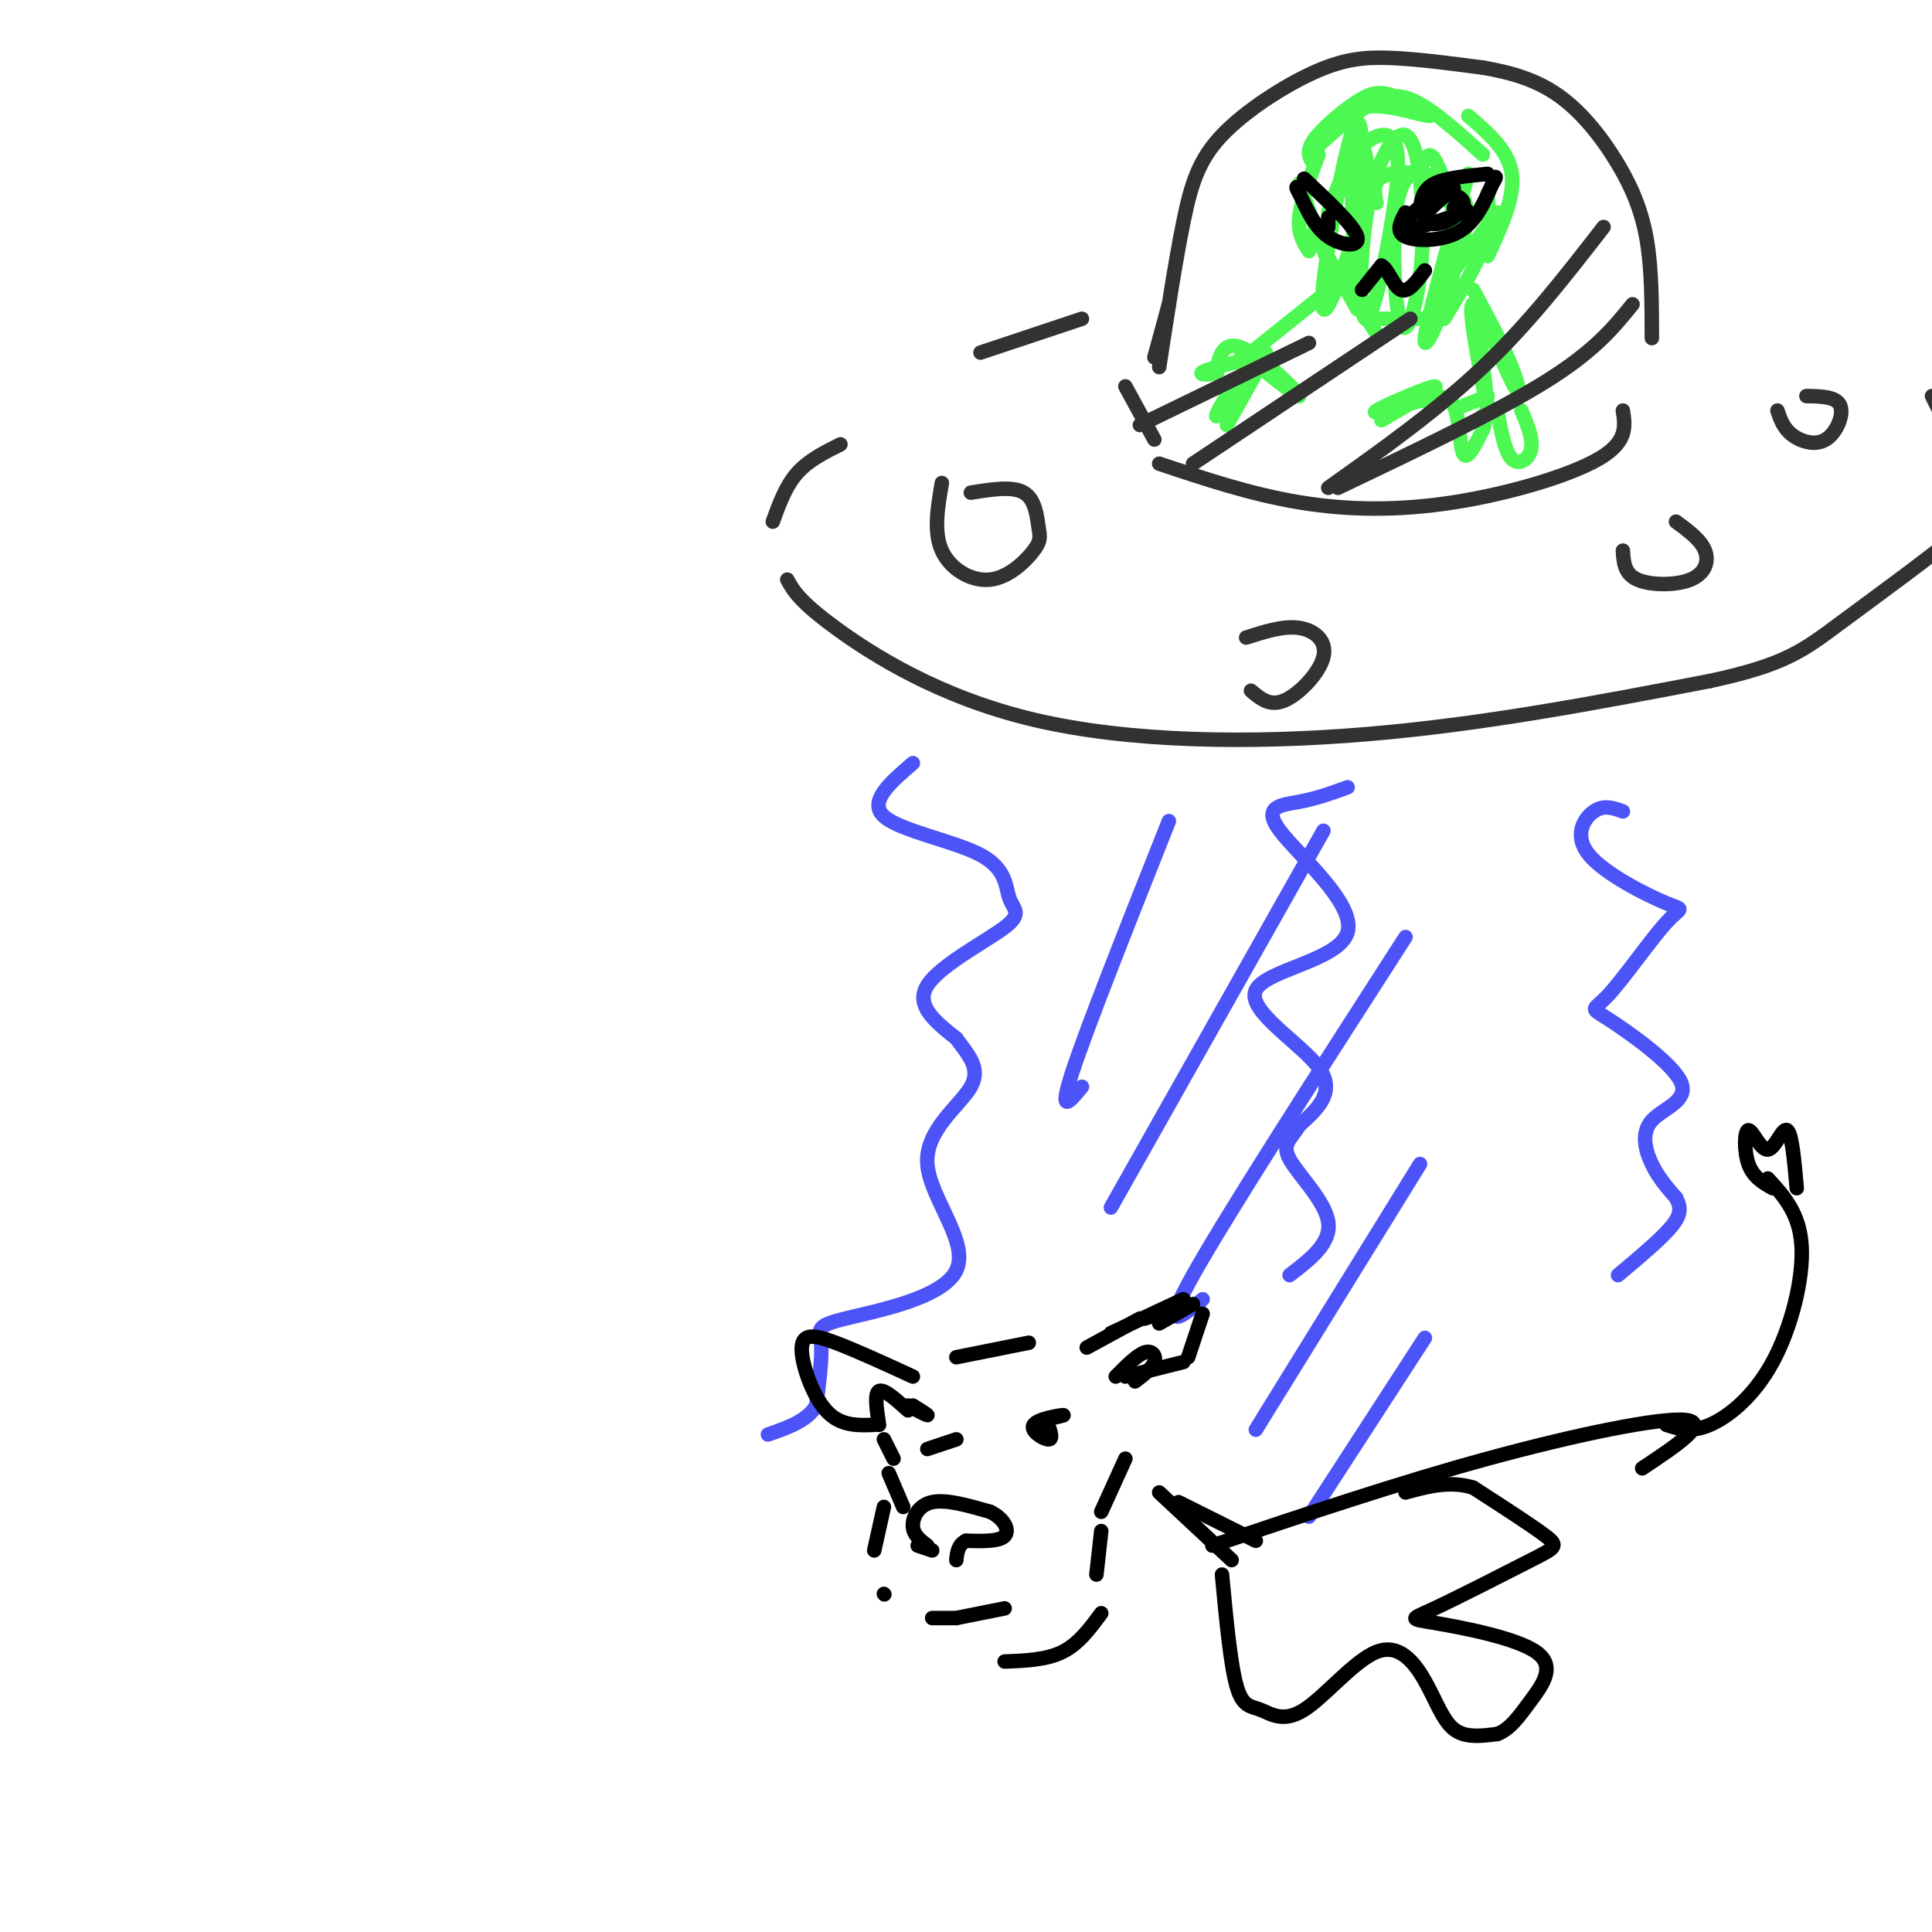 <svg viewBox='0 0 400 400' version='1.1' xmlns='http://www.w3.org/2000/svg' xmlns:xlink='http://www.w3.org/1999/xlink'><g fill='none' stroke='rgb(77,248,83)' stroke-width='3' stroke-linecap='round' stroke-linejoin='round'><path d='M275,28c2.278,-2.877 4.556,-5.754 9,-6c4.444,-0.246 11.053,2.138 12,2c0.947,-0.138 -3.767,-2.800 -7,-4c-3.233,-1.200 -4.986,-0.938 -8,1c-3.014,1.938 -7.290,5.554 -9,8c-1.710,2.446 -0.855,3.723 0,5'/><path d='M272,31c3.844,-3.444 7.689,-6.889 11,-9c3.311,-2.111 6.089,-2.889 10,-1c3.911,1.889 8.956,6.444 14,11'/><path d='M304,24c4.167,3.583 8.333,7.167 9,12c0.667,4.833 -2.167,10.917 -5,17'/><path d='M273,32c-1.833,4.833 -3.667,9.667 -4,13c-0.333,3.333 0.833,5.167 2,7'/><path d='M269,38c0.000,0.000 8.000,22.000 8,22'/><path d='M272,48c0.000,0.000 9.000,16.000 9,16'/><path d='M283,66c0.000,0.000 2.000,3.000 2,3'/><path d='M283,66c0.000,0.000 15.000,0.000 15,0'/><path d='M297,64c4.133,-9.022 8.267,-18.044 6,-23c-2.267,-4.956 -10.933,-5.844 -15,-5c-4.067,0.844 -3.533,3.422 -3,6'/><path d='M275,44c2.157,-5.868 4.313,-11.735 6,-13c1.687,-1.265 2.904,2.073 1,11c-1.904,8.927 -6.930,23.445 -8,22c-1.070,-1.445 1.816,-18.851 4,-29c2.184,-10.149 3.665,-13.040 4,-5c0.335,8.040 -0.476,27.011 -1,31c-0.524,3.989 -0.762,-7.006 -1,-18'/><path d='M280,43c-0.236,-4.972 -0.324,-8.401 1,-11c1.324,-2.599 4.062,-4.367 6,-4c1.938,0.367 3.076,2.870 2,12c-1.076,9.130 -4.365,24.887 -6,26c-1.635,1.113 -1.614,-12.418 0,-22c1.614,-9.582 4.821,-15.214 7,-16c2.179,-0.786 3.330,3.273 4,9c0.670,5.727 0.860,13.123 0,20c-0.860,6.877 -2.770,13.236 -4,10c-1.230,-3.236 -1.780,-16.067 -1,-23c0.780,-6.933 2.890,-7.966 5,-9'/><path d='M294,35c1.223,-2.402 1.781,-3.906 3,-2c1.219,1.906 3.100,7.222 4,12c0.900,4.778 0.819,9.017 -1,15c-1.819,5.983 -5.377,13.709 -5,10c0.377,-3.709 4.688,-18.855 9,-34'/><path d='M308,40c0.250,3.333 0.500,6.667 -1,11c-1.500,4.333 -4.750,9.667 -8,15'/><path d='M310,44c0.000,0.000 -12.000,16.000 -12,16'/><path d='M286,87c6.178,-3.556 12.356,-7.111 11,-7c-1.356,0.111 -10.244,3.889 -12,5c-1.756,1.111 3.622,-0.444 9,-2'/><path d='M294,83c1.667,-0.500 1.333,-0.750 1,-1'/><path d='M295,83c2.400,-0.800 4.800,-1.600 6,1c1.200,2.600 1.200,8.600 2,10c0.800,1.400 2.400,-1.800 4,-5'/><path d='M307,89c0.667,-1.333 0.333,-2.167 0,-3'/><path d='M303,84c0.000,0.000 5.000,-2.000 5,-2'/><path d='M310,85c0.778,4.267 1.556,8.533 3,10c1.444,1.467 3.556,0.133 4,-2c0.444,-2.133 -0.778,-5.067 -2,-8'/><path d='M305,60c3.125,5.815 6.250,11.631 8,16c1.750,4.369 2.125,7.292 0,3c-2.125,-4.292 -6.750,-15.798 -8,-16c-1.250,-0.202 0.875,10.899 3,22'/><path d='M308,85c0.167,0.500 -0.917,-9.250 -2,-19'/><path d='M274,61c0.000,0.000 -15.000,12.000 -15,12'/><path d='M257,73c6.030,4.798 12.060,9.595 12,9c-0.060,-0.595 -6.208,-6.583 -10,-9c-3.792,-2.417 -5.226,-1.262 -6,0c-0.774,1.262 -0.887,2.631 -1,4'/><path d='M252,77c-1.311,0.756 -4.089,0.644 -3,0c1.089,-0.644 6.044,-1.822 11,-3'/><path d='M261,73c-2.530,3.018 -5.060,6.036 -7,9c-1.940,2.964 -3.292,5.875 -1,3c2.292,-2.875 8.226,-11.536 9,-12c0.774,-0.464 -3.613,7.268 -8,15'/></g>
<g fill='none' stroke='rgb(0,0,0)' stroke-width='3' stroke-linecap='round' stroke-linejoin='round'><path d='M294,43c0.333,-1.917 0.667,-3.833 3,-5c2.333,-1.167 6.667,-1.583 11,-2'/><path d='M291,44c-1.067,2.000 -2.133,4.000 0,5c2.133,1.000 7.467,1.000 11,-1c3.533,-2.000 5.267,-6.000 7,-10'/><path d='M309,38c1.167,-1.833 0.583,-1.417 0,-1'/><path d='M301,39c-2.837,2.324 -5.674,4.647 -6,6c-0.326,1.353 1.857,1.735 4,1c2.143,-0.735 4.244,-2.589 4,-4c-0.244,-1.411 -2.835,-2.380 -6,-1c-3.165,1.380 -6.904,5.109 -6,6c0.904,0.891 6.452,-1.054 12,-3'/><path d='M303,44c1.667,-0.667 -0.167,-0.833 -2,-1'/><path d='M270,37c5.178,4.867 10.356,9.733 11,12c0.644,2.267 -3.244,1.933 -6,0c-2.756,-1.933 -4.378,-5.467 -6,-9'/><path d='M269,40c-1.000,-1.667 -0.500,-1.333 0,-1'/><path d='M275,47c0.000,0.000 0.000,-2.000 0,-2'/><path d='M282,60c0.000,0.000 4.000,-5.000 4,-5'/><path d='M286,55c1.289,0.511 2.511,4.289 4,5c1.489,0.711 3.244,-1.644 5,-4'/></g>
<g fill='none' stroke='rgb(50,50,50)' stroke-width='3' stroke-linecap='round' stroke-linejoin='round'><path d='M242,63c0.000,0.000 -3.000,11.000 -3,11'/><path d='M233,80c0.000,0.000 6.000,11.000 6,11'/><path d='M240,96c9.500,3.173 19.000,6.345 29,8c10.000,1.655 20.500,1.792 32,0c11.500,-1.792 24.000,-5.512 30,-9c6.000,-3.488 5.500,-6.744 5,-10'/><path d='M240,76c1.686,-11.008 3.372,-22.016 5,-30c1.628,-7.984 3.199,-12.944 8,-18c4.801,-5.056 12.831,-10.207 19,-13c6.169,-2.793 10.477,-3.226 16,-3c5.523,0.226 12.262,1.113 19,2'/><path d='M307,14c5.928,1.011 11.249,2.539 16,6c4.751,3.461 8.933,8.855 12,14c3.067,5.145 5.019,10.041 6,16c0.981,5.959 0.990,12.979 1,20'/><path d='M275,101c11.250,-8.000 22.500,-16.000 32,-25c9.500,-9.000 17.250,-19.000 25,-29'/><path d='M277,101c16.417,-7.833 32.833,-15.667 43,-22c10.167,-6.333 14.083,-11.167 18,-16'/><path d='M247,96c0.000,0.000 45.000,-30.000 45,-30'/><path d='M236,88c0.000,0.000 35.000,-17.000 35,-17'/><path d='M224,66c0.000,0.000 -21.000,7.000 -21,7'/><path d='M174,92c-3.333,1.667 -6.667,3.333 -9,6c-2.333,2.667 -3.667,6.333 -5,10'/><path d='M163,120c1.220,2.232 2.440,4.464 10,10c7.560,5.536 21.458,14.375 41,19c19.542,4.625 44.726,5.036 69,3c24.274,-2.036 47.637,-6.518 71,-11'/><path d='M354,141c15.660,-3.370 19.311,-6.295 27,-12c7.689,-5.705 19.416,-14.190 25,-19c5.584,-4.810 5.024,-5.946 3,-10c-2.024,-4.054 -5.512,-11.027 -9,-18'/><path d='M195,100c-0.869,5.081 -1.738,10.162 0,14c1.738,3.838 6.085,6.432 10,6c3.915,-0.432 7.400,-3.889 9,-6c1.600,-2.111 1.315,-2.876 1,-5c-0.315,-2.124 -0.662,-5.607 -3,-7c-2.338,-1.393 -6.669,-0.697 -11,0'/><path d='M259,143c1.970,1.673 3.940,3.345 7,2c3.060,-1.345 7.208,-5.708 8,-9c0.792,-3.292 -1.774,-5.512 -5,-6c-3.226,-0.488 -7.113,0.756 -11,2'/><path d='M336,114c0.149,2.393 0.298,4.786 3,6c2.702,1.214 7.958,1.250 11,0c3.042,-1.250 3.869,-3.786 3,-6c-0.869,-2.214 -3.435,-4.107 -6,-6'/><path d='M368,85c0.607,1.804 1.214,3.607 3,5c1.786,1.393 4.750,2.375 7,1c2.250,-1.375 3.786,-5.107 3,-7c-0.786,-1.893 -3.893,-1.946 -7,-2'/></g>
<g fill='none' stroke='rgb(76,83,247)' stroke-width='3' stroke-linecap='round' stroke-linejoin='round'><path d='M189,158c-4.647,3.988 -9.295,7.977 -6,11c3.295,3.023 14.532,5.081 20,8c5.468,2.919 5.167,6.700 6,9c0.833,2.300 2.801,3.119 -1,6c-3.801,2.881 -13.372,7.823 -16,12c-2.628,4.177 1.686,7.588 6,11'/><path d='M198,215c2.346,3.313 5.211,6.094 3,10c-2.211,3.906 -9.499,8.936 -9,16c0.499,7.064 8.783,16.161 6,22c-2.783,5.839 -16.634,8.418 -23,10c-6.366,1.582 -5.247,2.166 -5,5c0.247,2.834 -0.376,7.917 -1,13'/><path d='M169,291c-1.833,3.167 -5.917,4.583 -10,6'/><path d='M279,163c-3.165,1.157 -6.330,2.315 -10,3c-3.670,0.685 -7.845,0.899 -4,6c3.845,5.101 15.711,15.089 14,21c-1.711,5.911 -16.999,7.745 -19,12c-2.001,4.255 9.285,10.930 13,16c3.715,5.070 -0.143,8.535 -4,12'/><path d='M269,233c-1.643,2.798 -3.750,3.792 -2,7c1.750,3.208 7.357,8.631 8,13c0.643,4.369 -3.679,7.685 -8,11'/><path d='M336,168c-1.961,-0.717 -3.921,-1.434 -6,0c-2.079,1.434 -4.275,5.017 -1,9c3.275,3.983 12.022,8.364 16,10c3.978,1.636 3.187,0.527 0,4c-3.187,3.473 -8.770,11.530 -12,15c-3.230,3.470 -4.109,2.355 0,5c4.109,2.645 13.204,9.049 15,13c1.796,3.951 -3.709,5.448 -6,8c-2.291,2.552 -1.369,6.158 0,9c1.369,2.842 3.184,4.921 5,7'/><path d='M347,248c1.044,1.978 1.156,3.422 -1,6c-2.156,2.578 -6.578,6.289 -11,10'/><path d='M242,170c-8.500,21.417 -17.000,42.833 -20,52c-3.000,9.167 -0.500,6.083 2,3'/><path d='M274,172c0.000,0.000 -44.000,78.000 -44,78'/><path d='M291,194c-18.500,28.750 -37.000,57.500 -44,70c-7.000,12.500 -2.500,8.750 2,5'/><path d='M294,241c0.000,0.000 -34.000,55.000 -34,55'/><path d='M295,277c0.000,0.000 -24.000,37.000 -24,37'/></g>
<g fill='none' stroke='rgb(0,0,0)' stroke-width='3' stroke-linecap='round' stroke-linejoin='round'><path d='M192,320c-1.444,-1.089 -2.889,-2.178 -3,-4c-0.111,-1.822 1.111,-4.378 4,-5c2.889,-0.622 7.444,0.689 12,2'/><path d='M205,313c2.889,1.378 4.111,3.822 3,5c-1.111,1.178 -4.556,1.089 -8,1'/><path d='M200,319c-1.667,0.833 -1.833,2.417 -2,4'/><path d='M193,321c0.000,0.000 -3.000,-1.000 -3,-1'/><path d='M192,300c0.000,0.000 6.000,-2.000 6,-2'/><path d='M216,294c2.458,-0.542 4.917,-1.083 4,-1c-0.917,0.083 -5.208,0.792 -6,2c-0.792,1.208 1.917,2.917 3,3c1.083,0.083 0.542,-1.458 0,-3'/><path d='M189,291c1.583,1.000 3.167,2.000 3,2c-0.167,0.000 -2.083,-1.000 -4,-2'/><path d='M198,281c0.000,0.000 15.000,-3.000 15,-3'/><path d='M225,279c0.000,0.000 11.000,-6.000 11,-6'/><path d='M237,273c0.000,0.000 6.000,-2.000 6,-2'/><path d='M230,276c0.000,0.000 15.000,-7.000 15,-7'/><path d='M240,274c0.000,0.000 7.000,-4.000 7,-4'/><path d='M249,272c0.000,0.000 -3.000,9.000 -3,9'/><path d='M245,282c0.000,0.000 -12.000,3.000 -12,3'/><path d='M231,285c2.222,-2.244 4.444,-4.489 6,-5c1.556,-0.511 2.444,0.711 2,2c-0.444,1.289 -2.222,2.644 -4,4'/><path d='M189,285c-5.881,-2.702 -11.762,-5.405 -16,-7c-4.238,-1.595 -6.833,-2.083 -7,1c-0.167,3.083 2.095,9.738 5,13c2.905,3.262 6.452,3.131 10,3'/><path d='M182,295c-0.500,-3.250 -1.000,-6.500 0,-7c1.000,-0.500 3.500,1.750 6,4'/><path d='M183,298c0.000,0.000 2.000,4.000 2,4'/><path d='M184,305c0.000,0.000 3.000,7.000 3,7'/><path d='M183,312c0.000,0.000 -2.000,9.000 -2,9'/><path d='M183,330c0.000,0.000 0.100,0.100 0.1,0.1'/><path d='M193,335c0.000,0.000 5.000,0.000 5,0'/><path d='M198,335c0.000,0.000 10.000,-2.000 10,-2'/><path d='M233,302c0.000,0.000 -5.000,11.000 -5,11'/><path d='M228,317c0.000,0.000 -1.000,9.000 -1,9'/><path d='M228,334c-2.333,3.167 -4.667,6.333 -8,8c-3.333,1.667 -7.667,1.833 -12,2'/><path d='M240,309c0.000,0.000 15.000,14.000 15,14'/><path d='M244,311c0.000,0.000 16.000,8.000 16,8'/><path d='M251,320c19.311,-6.489 38.622,-12.978 57,-18c18.378,-5.022 35.822,-8.578 41,-8c5.178,0.578 -1.911,5.289 -9,10'/><path d='M253,326c0.872,9.260 1.744,18.519 3,23c1.256,4.481 2.895,4.182 5,5c2.105,0.818 4.677,2.752 9,0c4.323,-2.752 10.396,-10.191 15,-12c4.604,-1.809 7.740,2.013 10,6c2.260,3.987 3.646,8.139 6,10c2.354,1.861 5.677,1.430 9,1'/><path d='M310,359c2.597,-0.919 4.590,-3.717 7,-7c2.410,-3.283 5.238,-7.051 1,-10c-4.238,-2.949 -15.542,-5.077 -21,-6c-5.458,-0.923 -5.071,-0.639 0,-3c5.071,-2.361 14.827,-7.366 20,-10c5.173,-2.634 5.764,-2.895 3,-5c-2.764,-2.105 -8.882,-6.052 -15,-10'/><path d='M305,308c-4.833,-1.500 -9.417,-0.250 -14,1'/><path d='M345,295c2.554,0.839 5.107,1.679 9,0c3.893,-1.679 9.125,-5.875 13,-13c3.875,-7.125 6.393,-17.179 6,-24c-0.393,-6.821 -3.696,-10.411 -7,-14'/><path d='M367,246c-2.021,-1.148 -4.041,-2.297 -5,-5c-0.959,-2.703 -0.855,-6.962 0,-7c0.855,-0.038 2.461,4.144 4,4c1.539,-0.144 3.011,-4.612 4,-4c0.989,0.612 1.494,6.306 2,12'/></g>
</svg>